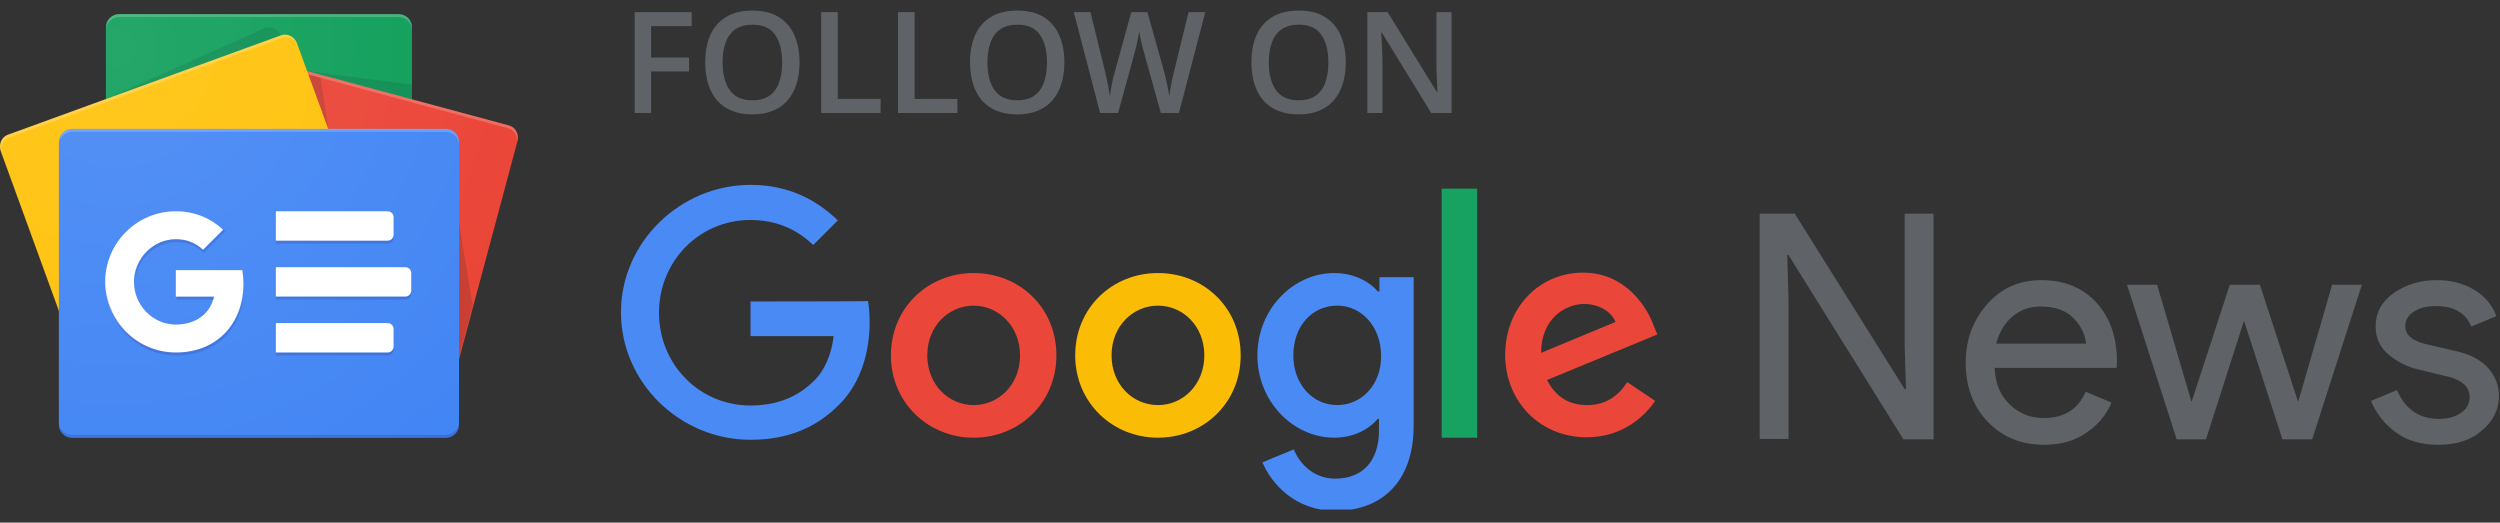 <svg width="177" height="37" viewBox="0 0 177 37" fill="none" xmlns="http://www.w3.org/2000/svg">
<rect x="0" y="0" width="177" height="37" fill="#333333" stroke="none"/>
<g clip-path="url(#clip0_1356_236)">
<path d="M53.136 21.343V23.799H59.024C58.846 25.189 58.373 26.195 57.692 26.905C56.834 27.763 55.473 28.71 53.136 28.71C49.497 28.71 46.657 25.781 46.657 22.142C46.657 18.503 49.497 15.574 53.136 15.574C55.089 15.574 56.538 16.343 57.574 17.349L59.319 15.604C57.84 14.183 55.888 13.089 53.136 13.089C48.166 13.089 43.965 17.142 43.965 22.112C43.965 27.083 48.136 31.136 53.136 31.136C55.828 31.136 57.84 30.248 59.438 28.621C61.065 26.994 61.568 24.686 61.568 22.852C61.568 22.29 61.538 21.757 61.45 21.314C61.42 21.343 53.136 21.343 53.136 21.343Z" fill="#498AF4"/>
<path d="M68.935 19.331C65.71 19.331 63.077 21.787 63.077 25.16C63.077 28.503 65.71 30.988 68.935 30.988C72.16 30.988 74.793 28.532 74.793 25.16C74.793 21.757 72.16 19.331 68.935 19.331ZM68.935 28.68C67.16 28.68 65.651 27.231 65.651 25.16C65.651 23.059 67.189 21.639 68.935 21.639C70.68 21.639 72.219 23.089 72.219 25.16C72.219 27.231 70.71 28.68 68.935 28.68Z" fill="#EA473A"/>
<path d="M97.633 20.633H97.544C96.982 19.953 95.858 19.331 94.468 19.331C91.568 19.331 89.024 21.876 89.024 25.16C89.024 28.444 91.568 30.988 94.468 30.988C95.858 30.988 96.953 30.367 97.544 29.657H97.633V30.456C97.633 32.675 96.45 33.888 94.527 33.888C92.959 33.888 91.982 32.763 91.598 31.817L89.379 32.734C90.03 34.272 91.716 36.166 94.556 36.166C97.544 36.166 100.089 34.391 100.089 30.101V19.627H97.663V20.633H97.633ZM94.675 28.68C92.899 28.68 91.568 27.172 91.568 25.16C91.568 23.089 92.899 21.639 94.675 21.639C96.42 21.639 97.781 23.148 97.781 25.189C97.811 27.201 96.42 28.68 94.675 28.68Z" fill="#498AF4"/>
<path d="M81.982 19.331C78.757 19.331 76.124 21.787 76.124 25.16C76.124 28.503 78.757 30.988 81.982 30.988C85.207 30.988 87.84 28.532 87.84 25.16C87.84 21.757 85.207 19.331 81.982 19.331ZM81.982 28.68C80.207 28.68 78.698 27.231 78.698 25.16C78.698 23.059 80.237 21.639 81.982 21.639C83.757 21.639 85.266 23.089 85.266 25.16C85.266 27.231 83.757 28.68 81.982 28.68Z" fill="#FBBC05"/>
<path d="M102.071 13.355H104.586V30.988H102.071V13.355Z" fill="#18A261"/>
<path d="M112.367 28.68C111.065 28.68 110.148 28.089 109.527 26.905L117.337 23.68L117.071 23.03C116.598 21.728 115.089 19.302 112.071 19.302C109.083 19.302 106.568 21.669 106.568 25.13C106.568 28.414 109.024 30.959 112.337 30.959C115 30.959 116.538 29.331 117.189 28.385L115.207 27.053C114.556 28.059 113.669 28.68 112.367 28.68ZM112.16 21.521C113.195 21.521 114.083 22.053 114.379 22.793L109.112 24.982C109.112 22.527 110.858 21.521 112.16 21.521Z" fill="#EA473A"/>
<path d="M124.586 31.107V15.13H127.071L134.852 27.556H134.941L134.852 24.479V15.13H136.894V31.107H134.763L126.627 18.059H126.538L126.627 21.136V31.077H124.586V31.107ZM144.734 31.491C143.077 31.491 141.746 30.929 140.71 29.834C139.675 28.74 139.172 27.349 139.172 25.663C139.172 24.065 139.675 22.704 140.68 21.55C141.686 20.396 142.959 19.834 144.527 19.834C146.154 19.834 147.456 20.367 148.432 21.432C149.408 22.497 149.882 23.917 149.882 25.663L149.852 26.047H141.213C141.272 27.142 141.627 28.03 142.308 28.651C142.988 29.302 143.787 29.598 144.675 29.598C146.154 29.598 147.13 28.976 147.663 27.734L149.497 28.503C149.142 29.361 148.55 30.071 147.722 30.633C146.923 31.195 145.917 31.491 144.734 31.491ZM147.692 24.331C147.633 23.71 147.367 23.118 146.834 22.556C146.302 21.994 145.533 21.698 144.467 21.698C143.698 21.698 143.047 21.935 142.485 22.408C141.923 22.882 141.538 23.532 141.331 24.331H147.692ZM163.698 31.107H161.598L158.876 22.704L156.183 31.107H154.112L150.592 20.16H152.722L155.148 28.414H155.178L157.87 20.16H160L162.692 28.414H162.722L165.118 20.16H167.219L163.698 31.107ZM172.633 31.491C171.42 31.491 170.414 31.195 169.615 30.604C168.846 30.041 168.225 29.272 167.87 28.385L169.704 27.615C170.296 28.976 171.272 29.657 172.663 29.657C173.314 29.657 173.817 29.509 174.231 29.243C174.645 28.947 174.852 28.592 174.852 28.118C174.852 27.408 174.349 26.935 173.343 26.669L171.124 26.136C170.414 25.959 169.763 25.633 169.142 25.13C168.521 24.627 168.195 23.947 168.195 23.118C168.195 22.142 168.609 21.373 169.467 20.752C170.325 20.16 171.331 19.834 172.515 19.834C173.491 19.834 174.349 20.041 175.118 20.485C175.858 20.899 176.45 21.58 176.746 22.379L174.97 23.118C174.556 22.142 173.728 21.669 172.456 21.669C171.834 21.669 171.331 21.787 170.917 22.053C170.503 22.32 170.296 22.645 170.296 23.089C170.296 23.71 170.769 24.124 171.746 24.361L173.905 24.864C174.941 25.101 175.68 25.515 176.183 26.077C176.686 26.669 176.923 27.32 176.923 28.03C176.923 29.006 176.509 29.834 175.71 30.485C174.941 31.166 173.905 31.491 172.633 31.491Z" fill="#5F6368"/>
</g>
<g clip-path="url(#clip1_1356_236)">
<path d="M29.167 21.35C29.167 21.861 28.746 22.279 28.231 22.279H8.435C7.921 22.279 7.5 21.861 7.5 21.35V1.929C7.5 1.418 7.921 1 8.435 1H28.232C28.746 1 29.167 1.418 29.167 1.929V21.35H29.167Z" fill="#0C9D58"/>
<path opacity="0.2" d="M29.167 5.993L21.747 5.038L29.167 7.028V5.993Z" fill="#004D40"/>
<path opacity="0.2" d="M18.691 2.013L7.456 7.029L19.873 2.51V2.497C19.655 2.029 19.123 1.811 18.691 2.013Z" fill="#004D40"/>
<path opacity="0.2" d="M28.232 1H8.435C7.921 1 7.5 1.418 7.5 1.929V2.137C7.5 1.626 7.921 1.208 8.435 1.208H28.232C28.746 1.208 29.167 1.626 29.167 2.137V1.929C29.167 1.418 28.746 1 28.232 1Z" fill="white"/>
<path d="M12.304 20.753C12.17 21.252 12.437 21.761 12.897 21.884L31.233 26.815C31.693 26.939 32.179 26.631 32.312 26.133L36.632 10.012C36.766 9.514 36.498 9.005 36.038 8.882L17.703 3.95C17.243 3.827 16.757 4.135 16.623 4.633L12.304 20.753Z" fill="#EA4335"/>
<path opacity="0.2" d="M32.5 15.766L33.465 21.625L32.5 25.226V15.766Z" fill="#3E2723"/>
<path opacity="0.2" d="M21.834 5.277L22.698 5.509L23.235 9.125L21.834 5.277Z" fill="#3E2723"/>
<path opacity="0.2" d="M36.039 8.882L17.703 3.95C17.243 3.827 16.757 4.135 16.624 4.633L12.305 20.753C12.297 20.78 12.296 20.808 12.291 20.835L16.578 4.836C16.711 4.338 17.197 4.03 17.657 4.154L35.992 9.085C36.427 9.201 36.685 9.663 36.6 10.135L36.633 10.012C36.766 9.514 36.499 9.005 36.039 8.882Z" fill="white"/>
<path d="M26.745 18.768C26.921 19.253 26.699 19.784 26.252 19.946L6.904 26.988C6.456 27.151 5.945 26.888 5.769 26.402L0.061 10.72C-0.115 10.235 0.106 9.704 0.554 9.542L19.902 2.5C20.35 2.337 20.86 2.6 21.036 3.086L26.745 18.768Z" fill="#FFC107"/>
<path opacity="0.2" d="M0.134 10.917C-0.042 10.432 0.18 9.902 0.627 9.739L19.975 2.697C20.418 2.535 20.921 2.792 21.103 3.267L21.037 3.085C20.86 2.6 20.349 2.336 19.902 2.499L0.554 9.542C0.106 9.704 -0.116 10.235 0.061 10.72L5.769 26.402C5.771 26.407 5.774 26.412 5.776 26.418L0.134 10.917Z" fill="white"/>
<path d="M32.5 30.062C32.5 30.578 32.078 31 31.563 31H5.104C4.589 31 4.167 30.578 4.167 30.062V10.063C4.167 9.547 4.589 9.125 5.104 9.125H31.563C32.078 9.125 32.5 9.547 32.5 10.063V30.062Z" fill="#4285F4"/>
<path d="M27.448 17.042H19.531V14.959H27.448C27.678 14.959 27.865 15.145 27.865 15.375V16.625C27.865 16.855 27.678 17.042 27.448 17.042ZM27.448 24.958H19.531V22.875H27.448C27.678 22.875 27.865 23.061 27.865 23.291V24.541C27.865 24.772 27.678 24.958 27.448 24.958ZM28.698 21H19.531V18.916H28.698C28.928 18.916 29.115 19.103 29.115 19.333V20.583C29.115 20.813 28.928 21 28.698 21Z" fill="white"/>
<path opacity="0.2" d="M31.563 30.792H5.104C4.589 30.792 4.167 30.37 4.167 29.854V30.062C4.167 30.578 4.589 31 5.104 31H31.563C32.078 31 32.5 30.578 32.5 30.062V29.854C32.5 30.37 32.078 30.792 31.563 30.792Z" fill="#1A237E"/>
<path opacity="0.2" d="M5.104 9.333H31.563C32.078 9.333 32.5 9.755 32.5 10.271V10.063C32.5 9.547 32.078 9.125 31.563 9.125H5.104C4.589 9.125 4.167 9.547 4.167 10.063V10.271C4.167 9.755 4.589 9.333 5.104 9.333Z" fill="white"/>
<path d="M12.448 19.125V21.004H15.144C14.921 22.149 13.915 22.979 12.448 22.979C10.811 22.979 9.484 21.595 9.484 19.958C9.484 18.322 10.811 16.937 12.448 16.937C13.185 16.937 13.845 17.191 14.366 17.687V17.688L15.793 16.262C14.926 15.454 13.796 14.959 12.447 14.959C9.686 14.959 7.447 17.197 7.447 19.959C7.447 22.72 9.686 24.959 12.447 24.959C15.335 24.959 17.235 22.929 17.235 20.072C17.235 19.745 17.204 19.429 17.156 19.125H12.448Z" fill="white"/>
<g opacity="0.2">
<path d="M12.5 21.004V21.212H15.146C15.165 21.144 15.182 21.075 15.196 21.004H12.5Z" fill="#1A237E"/>
<path d="M12.5 24.958C9.774 24.958 7.558 22.776 7.503 20.062C7.502 20.097 7.5 20.132 7.5 20.166C7.5 22.928 9.738 25.166 12.5 25.166C15.388 25.166 17.287 23.136 17.287 20.28C17.287 20.257 17.285 20.236 17.285 20.213C17.222 22.995 15.34 24.958 12.5 24.958ZM14.418 17.687C13.897 17.191 13.237 16.937 12.5 16.937C10.863 16.937 9.536 18.322 9.536 19.958C9.536 19.993 9.54 20.028 9.541 20.062C9.597 18.471 10.898 17.145 12.5 17.145C13.237 17.145 13.897 17.399 14.418 17.895V17.897L15.949 16.366C15.913 16.332 15.873 16.302 15.836 16.27L14.419 17.688L14.418 17.687Z" fill="#1A237E"/>
</g>
<path opacity="0.2" d="M27.865 16.833V16.625C27.865 16.855 27.678 17.041 27.448 17.041H19.531V17.25H27.448C27.678 17.25 27.865 17.064 27.865 16.833ZM27.448 24.958H19.531V25.166H27.448C27.678 25.166 27.865 24.98 27.865 24.75V24.542C27.865 24.772 27.678 24.958 27.448 24.958ZM28.698 21H19.531V21.208H28.698C28.928 21.208 29.115 21.022 29.115 20.792V20.583C29.115 20.813 28.928 21 28.698 21Z" fill="#1A237E"/>
<path d="M36.039 8.882L29.167 7.033V1.929C29.167 1.418 28.746 1 28.232 1H8.435C7.921 1 7.5 1.418 7.5 1.929V7.013L0.554 9.542C0.106 9.704 -0.116 10.235 0.061 10.72L4.167 22.001V30.062C4.167 30.578 4.589 31 5.104 31H31.563C32.078 31 32.5 30.578 32.5 30.062V25.434L36.633 10.012C36.766 9.514 36.499 9.005 36.039 8.882Z" fill="url(#paint0_radial_1356_236)"/>
</g>
<path d="M46.1 8H44.938V0.861H48.971V1.848H46.1V4.074H48.785V5.056H46.1V8ZM56.607 4.421C56.607 4.971 56.537 5.472 56.398 5.925C56.261 6.374 56.054 6.761 55.777 7.087C55.501 7.409 55.154 7.658 54.737 7.834C54.321 8.01 53.832 8.098 53.273 8.098C52.703 8.098 52.208 8.01 51.788 7.834C51.371 7.658 51.025 7.408 50.748 7.082C50.475 6.757 50.27 6.368 50.133 5.915C49.996 5.463 49.928 4.961 49.928 4.411C49.928 3.675 50.048 3.034 50.289 2.487C50.533 1.937 50.903 1.511 51.398 1.208C51.895 0.902 52.524 0.749 53.282 0.749C54.024 0.749 54.641 0.9 55.133 1.203C55.624 1.506 55.992 1.932 56.236 2.482C56.484 3.029 56.607 3.675 56.607 4.421ZM51.158 4.421C51.158 4.971 51.233 5.448 51.383 5.852C51.533 6.252 51.762 6.561 52.071 6.779C52.384 6.994 52.784 7.102 53.273 7.102C53.764 7.102 54.164 6.994 54.474 6.779C54.783 6.561 55.011 6.252 55.157 5.852C55.304 5.448 55.377 4.971 55.377 4.421C55.377 3.584 55.209 2.93 54.874 2.458C54.542 1.983 54.011 1.745 53.282 1.745C52.794 1.745 52.392 1.853 52.076 2.067C51.764 2.282 51.533 2.59 51.383 2.99C51.233 3.387 51.158 3.864 51.158 4.421ZM58.141 8V0.861H59.312V7.004H62.345V8H58.141ZM63.58 8V0.861H64.752V7.004H67.784V8H63.58ZM75.357 4.421C75.357 4.971 75.287 5.472 75.147 5.925C75.011 6.374 74.804 6.761 74.527 7.087C74.251 7.409 73.904 7.658 73.487 7.834C73.071 8.01 72.582 8.098 72.022 8.098C71.453 8.098 70.958 8.01 70.538 7.834C70.121 7.658 69.775 7.408 69.498 7.082C69.225 6.757 69.019 6.368 68.883 5.915C68.746 5.463 68.678 4.961 68.678 4.411C68.678 3.675 68.798 3.034 69.039 2.487C69.283 1.937 69.653 1.511 70.147 1.208C70.645 0.902 71.274 0.749 72.032 0.749C72.774 0.749 73.391 0.9 73.883 1.203C74.374 1.506 74.742 1.932 74.986 2.482C75.234 3.029 75.357 3.675 75.357 4.421ZM69.908 4.421C69.908 4.971 69.983 5.448 70.133 5.852C70.283 6.252 70.512 6.561 70.821 6.779C71.134 6.994 71.534 7.102 72.022 7.102C72.514 7.102 72.914 6.994 73.224 6.779C73.533 6.561 73.761 6.252 73.907 5.852C74.054 5.448 74.127 4.971 74.127 4.421C74.127 3.584 73.959 2.93 73.624 2.458C73.292 1.983 72.761 1.745 72.032 1.745C71.544 1.745 71.142 1.853 70.826 2.067C70.514 2.282 70.283 2.59 70.133 2.99C69.983 3.387 69.908 3.864 69.908 4.421ZM85.333 0.861L83.468 8H82.189L80.997 3.723C80.968 3.618 80.935 3.495 80.899 3.352C80.864 3.208 80.828 3.062 80.792 2.912C80.759 2.762 80.73 2.626 80.704 2.502C80.681 2.375 80.665 2.277 80.655 2.209C80.649 2.277 80.634 2.373 80.611 2.497C80.588 2.621 80.561 2.757 80.528 2.907C80.499 3.054 80.466 3.2 80.431 3.347C80.395 3.49 80.362 3.617 80.333 3.728L79.161 8H77.887L76.026 0.861H77.203L78.233 5.046C78.266 5.179 78.299 5.324 78.331 5.48C78.367 5.633 78.399 5.788 78.429 5.944C78.461 6.101 78.491 6.254 78.517 6.403C78.543 6.55 78.564 6.683 78.58 6.804C78.596 6.68 78.618 6.543 78.644 6.394C78.67 6.241 78.697 6.086 78.727 5.93C78.759 5.77 78.792 5.617 78.824 5.471C78.86 5.324 78.896 5.192 78.932 5.075L80.094 0.861H81.236L82.423 5.09C82.459 5.21 82.493 5.345 82.525 5.495C82.561 5.645 82.595 5.798 82.628 5.954C82.66 6.11 82.69 6.262 82.716 6.408C82.742 6.555 82.763 6.687 82.779 6.804C82.802 6.644 82.831 6.462 82.867 6.257C82.903 6.052 82.944 5.843 82.989 5.632C83.035 5.42 83.08 5.225 83.126 5.046L84.151 0.861H85.333ZM95.279 4.421C95.279 4.971 95.209 5.472 95.069 5.925C94.933 6.374 94.726 6.761 94.449 7.087C94.172 7.409 93.826 7.658 93.409 7.834C92.993 8.01 92.504 8.098 91.944 8.098C91.375 8.098 90.88 8.01 90.46 7.834C90.043 7.658 89.697 7.408 89.42 7.082C89.147 6.757 88.941 6.368 88.805 5.915C88.668 5.463 88.6 4.961 88.6 4.411C88.6 3.675 88.72 3.034 88.961 2.487C89.205 1.937 89.575 1.511 90.069 1.208C90.567 0.902 91.196 0.749 91.954 0.749C92.696 0.749 93.313 0.9 93.805 1.203C94.296 1.506 94.664 1.932 94.908 2.482C95.156 3.029 95.279 3.675 95.279 4.421ZM89.83 4.421C89.83 4.971 89.905 5.448 90.055 5.852C90.204 6.252 90.434 6.561 90.743 6.779C91.056 6.994 91.456 7.102 91.944 7.102C92.436 7.102 92.836 6.994 93.145 6.779C93.455 6.561 93.683 6.252 93.829 5.852C93.976 5.448 94.049 4.971 94.049 4.421C94.049 3.584 93.881 2.93 93.546 2.458C93.214 1.983 92.683 1.745 91.954 1.745C91.466 1.745 91.064 1.853 90.748 2.067C90.436 2.282 90.204 2.59 90.055 2.99C89.905 3.387 89.83 3.864 89.83 4.421ZM102.77 8H101.329L97.833 2.302H97.789C97.802 2.494 97.814 2.697 97.823 2.912C97.836 3.127 97.846 3.348 97.853 3.576C97.862 3.804 97.87 4.035 97.877 4.27V8H96.812V0.861H98.243L101.734 6.521H101.769C101.762 6.354 101.754 6.164 101.744 5.949C101.734 5.734 101.725 5.513 101.715 5.285C101.708 5.054 101.703 4.831 101.7 4.616V0.861H102.77V8Z" fill="#5F6368"/>
<defs>
<radialGradient id="paint0_radial_1356_236" cx="0" cy="0" r="1" gradientUnits="userSpaceOnUse" gradientTransform="translate(8.264 3.431) scale(35.658)">
<stop stop-color="white" stop-opacity="0.1"/>
<stop offset="1" stop-color="white" stop-opacity="0"/>
</radialGradient>
<clipPath id="clip0_1356_236">
<rect width="133.136" height="23.077" fill="white" transform="translate(43.846 13)"/>
</clipPath>
<clipPath id="clip1_1356_236">
<rect width="36.667" height="30" fill="white" transform="translate(0 1)"/>
</clipPath>
</defs>
</svg>